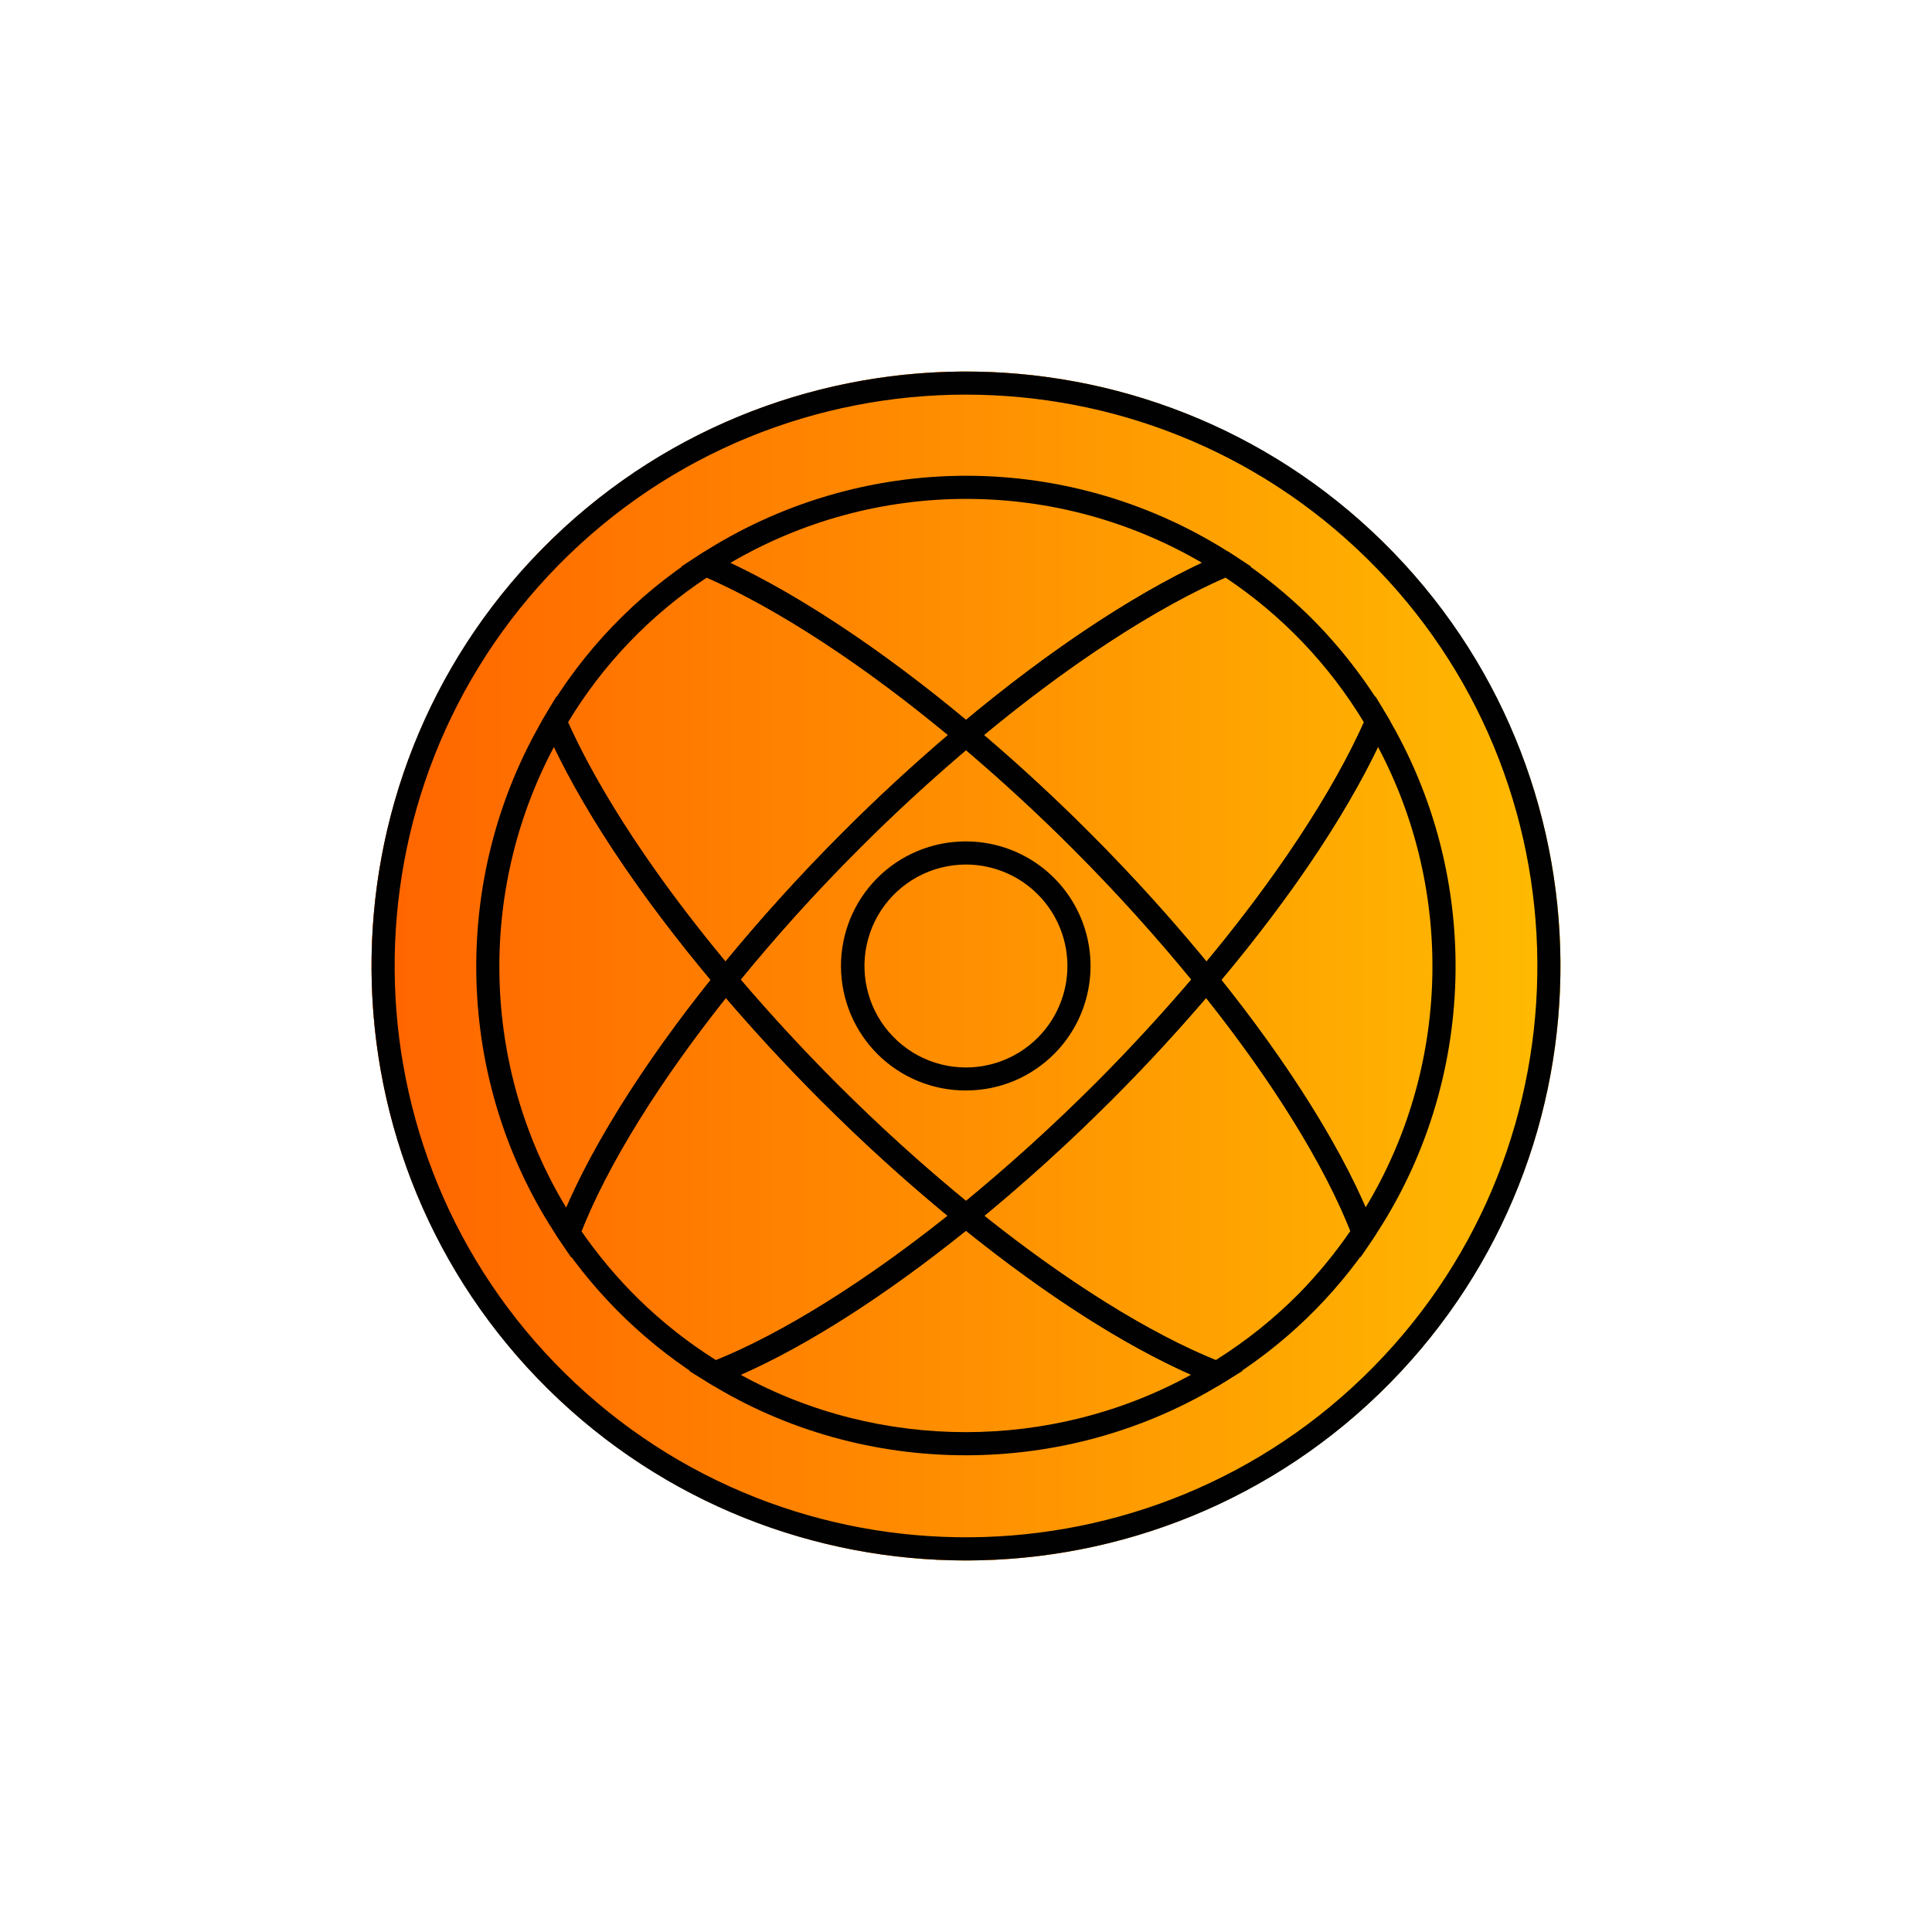 <svg width="52" height="52" viewBox="0 0 52 52" fill="none" xmlns="http://www.w3.org/2000/svg">
<g filter="url(#filter0_f_2891_19806)">
<circle cx="26" cy="26" r="16" fill="url(#paint0_linear_2891_19806)"/>
</g>
<circle cx="26" cy="26" r="16" fill="url(#paint1_linear_2891_19806)"/>
<path d="M25.999 29.35C25.11 29.354 24.256 29.004 23.625 28.378C22.995 27.752 22.638 26.901 22.635 26.012C22.631 25.123 22.981 24.269 23.607 23.638C24.233 23.007 25.085 22.651 25.974 22.647H26C26.661 22.647 27.307 22.843 27.857 23.209C28.407 23.575 28.837 24.096 29.092 24.705C29.347 25.315 29.417 25.986 29.291 26.635C29.166 27.284 28.852 27.881 28.388 28.352C28.076 28.669 27.704 28.92 27.294 29.092C26.884 29.263 26.444 29.351 25.999 29.35ZM25.999 23.269H25.979C25.529 23.273 25.088 23.387 24.693 23.601C24.299 23.816 23.963 24.125 23.716 24.5C23.469 24.876 23.319 25.306 23.278 25.753C23.238 26.201 23.308 26.651 23.483 27.065C23.659 27.479 23.933 27.843 24.283 28.125C24.632 28.408 25.046 28.599 25.487 28.683C25.929 28.767 26.384 28.741 26.813 28.607C27.241 28.473 27.631 28.236 27.946 27.915C28.323 27.532 28.578 27.045 28.68 26.517C28.782 25.988 28.725 25.441 28.517 24.945C28.309 24.449 27.959 24.025 27.511 23.727C27.063 23.429 26.537 23.27 25.999 23.269Z" fill="#010101"/>
<path d="M25.998 42C21.94 42 17.881 40.471 14.767 37.405C8.479 31.212 8.401 21.056 14.595 14.768C20.788 8.479 30.944 8.402 37.232 14.593C43.52 20.785 43.599 30.942 37.406 37.231C34.279 40.407 30.139 42 25.998 42ZM26.001 10.621C22.022 10.621 18.043 12.151 15.037 15.204C9.086 21.249 9.16 31.009 15.206 36.962C21.251 42.914 31.012 42.837 36.964 36.793C42.915 30.748 42.84 20.987 36.795 15.036C33.804 12.092 29.901 10.622 26.001 10.622V10.621Z" fill="#010101"/>
<path d="M26 20.189L25.8 20.02C23.338 17.947 20.877 16.335 18.872 15.481L18.333 15.252L18.824 14.934C20.961 13.545 23.455 12.806 26.003 12.805C28.552 12.804 31.046 13.543 33.184 14.93L33.674 15.249L33.134 15.478C31.127 16.331 28.664 17.944 26.199 20.02L26 20.189ZM19.656 15.151C21.552 16.045 23.774 17.524 26 19.376C28.229 17.521 30.454 16.041 32.352 15.148C30.426 14.021 28.235 13.427 26.003 13.428C23.772 13.428 21.581 14.023 19.656 15.151Z" fill="#010101"/>
<path d="M25.993 39.169C23.583 39.169 21.176 38.52 19.075 37.222L18.545 36.895L19.126 36.667C21.024 35.925 23.396 34.438 25.802 32.486L25.998 32.326L26.194 32.486C28.599 34.439 30.968 35.923 32.866 36.667L33.447 36.895L32.917 37.222C30.813 38.519 28.402 39.169 25.993 39.169ZM19.936 37.003C23.678 39.062 28.311 39.06 32.057 37.001C30.253 36.202 28.176 34.874 25.999 33.126C23.819 34.876 21.74 36.205 19.936 37.003Z" fill="#010101"/>
<path d="M15.379 33.853L15.043 33.354C12.218 29.155 12.072 23.623 14.67 19.26L14.98 18.739L15.223 19.295C16.096 21.294 17.71 23.735 19.768 26.168L19.933 26.365L19.772 26.566C17.797 29.005 16.313 31.394 15.591 33.291L15.379 33.853ZM14.91 20.103C12.838 23.998 12.964 28.744 15.24 32.506C16.02 30.708 17.379 28.561 19.127 26.374C17.268 24.151 15.823 22 14.91 20.103Z" fill="#010101"/>
<path d="M36.618 33.843L36.404 33.282C35.682 31.388 34.199 29.002 32.228 26.565L32.066 26.366L32.233 26.169C34.29 23.734 35.905 21.293 36.775 19.295L37.018 18.739L37.328 19.26C39.923 23.616 39.776 29.145 36.953 33.345L36.618 33.843ZM32.873 26.374C34.618 28.558 35.975 30.701 36.756 32.497C39.028 28.735 39.156 23.992 37.089 20.104C36.178 22 34.733 24.151 32.873 26.374Z" fill="#010101"/>
<path d="M19.534 26.858L19.292 26.572C17.166 24.056 15.562 21.627 14.652 19.544L14.589 19.397L14.67 19.26C15.696 17.511 17.119 16.029 18.825 14.934L18.963 14.843L19.115 14.908C21.177 15.784 23.692 17.432 26.201 19.543L26.483 19.781L26.201 20.02C25.138 20.914 24.107 21.86 23.138 22.829C21.951 24.014 20.827 25.262 19.772 26.566L19.534 26.858ZM15.287 19.441C16.138 21.332 17.632 23.602 19.525 25.881C20.511 24.682 21.576 23.509 22.697 22.389C23.592 21.493 24.539 20.617 25.515 19.783C23.212 17.875 20.923 16.382 19.023 15.546C17.504 16.551 16.227 17.882 15.287 19.443V19.441Z" fill="#010101"/>
<path d="M32.786 37.302L32.641 37.245C30.656 36.467 28.292 34.989 25.804 32.967L25.506 32.726L25.804 32.485C27.083 31.442 28.308 30.335 29.476 29.168C30.418 28.227 31.345 27.217 32.233 26.167L32.475 25.88L32.711 26.173C34.722 28.659 36.24 31.105 36.984 33.059L37.041 33.21L36.951 33.345C35.907 34.917 34.53 36.24 32.916 37.22L32.786 37.302ZM26.493 32.724C28.734 34.511 30.929 35.878 32.722 36.607C33.533 36.099 34.283 35.499 34.957 34.82C35.468 34.298 35.932 33.733 36.346 33.131C35.634 31.339 34.265 29.128 32.462 26.859C31.638 27.819 30.783 28.742 29.916 29.609C28.819 30.704 27.667 31.752 26.493 32.724Z" fill="#010101"/>
<path d="M19.208 37.303L19.077 37.222C17.469 36.239 16.093 34.92 15.043 33.354L14.953 33.219L15.011 33.069C15.752 31.113 17.273 28.663 19.288 26.174L19.524 25.881L19.767 26.169C20.643 27.206 21.57 28.215 22.523 29.168C23.689 30.335 24.914 31.442 26.194 32.483L26.492 32.725L26.194 32.966C23.703 34.989 21.339 36.469 19.352 37.246L19.208 37.303ZM15.65 33.14C16.102 33.792 16.614 34.4 17.179 34.957C17.816 35.581 18.517 36.135 19.272 36.609C21.066 35.881 23.262 34.512 25.506 32.724C24.33 31.753 23.18 30.707 22.084 29.609C21.207 28.732 20.351 27.808 19.537 26.859C17.73 29.132 16.361 31.345 15.65 33.14Z" fill="#010101"/>
<path d="M32.465 26.858L32.229 26.566C31.172 25.263 30.049 24.016 28.862 22.831C27.891 21.858 26.86 20.913 25.8 20.02L25.518 19.782L25.8 19.544C28.31 17.429 30.829 15.781 32.893 14.905L33.044 14.84L33.184 14.93C33.929 15.416 34.624 15.975 35.258 16.598C36.059 17.394 36.755 18.289 37.329 19.262L37.41 19.399L37.347 19.545C36.439 21.626 34.836 24.056 32.708 26.572L32.465 26.858ZM29.301 22.39C30.418 23.505 31.483 24.679 32.473 25.882C34.367 23.602 35.861 21.332 36.71 19.442C35.769 17.884 34.496 16.553 32.981 15.544C31.08 16.379 28.79 17.873 26.482 19.784C27.457 20.617 28.404 21.493 29.301 22.39Z" fill="#010101"/>
<path d="M26 33.127L25.804 32.968C24.507 31.913 23.265 30.792 22.084 29.609C21.119 28.644 20.179 27.62 19.291 26.571L19.126 26.375L19.288 26.174C20.357 24.854 21.495 23.59 22.698 22.39C23.679 21.407 24.724 20.45 25.8 19.544L26.001 19.375L26.201 19.544C27.275 20.448 28.319 21.405 29.303 22.39C30.506 23.591 31.644 24.854 32.714 26.174L32.875 26.374L32.709 26.571C31.81 27.633 30.872 28.655 29.917 29.608C28.736 30.791 27.494 31.912 26.197 32.967L26 33.127ZM19.934 26.366C20.761 27.334 21.632 28.276 22.524 29.169C23.637 30.284 24.806 31.344 26 32.324C27.194 31.342 28.362 30.281 29.476 29.168C30.358 28.286 31.229 27.344 32.066 26.365C31.067 25.147 29.99 23.959 28.862 22.83C27.952 21.92 26.99 21.032 26 20.19C25.008 21.034 24.046 21.921 23.138 22.83C22.003 23.964 20.927 25.152 19.934 26.366Z" fill="#010101"/>
<defs>
<filter id="filter0_f_2891_19806" x="0.4" y="0.4" width="51.2" height="51.2" filterUnits="userSpaceOnUse" color-interpolation-filters="sRGB">
<feFlood flood-opacity="0" result="BackgroundImageFix"/>
<feBlend mode="normal" in="SourceGraphic" in2="BackgroundImageFix" result="shape"/>
<feGaussianBlur stdDeviation="4.8" result="effect1_foregroundBlur_2891_19806"/>
</filter>
<linearGradient id="paint0_linear_2891_19806" x1="42" y1="26" x2="10" y2="26" gradientUnits="userSpaceOnUse">
<stop stop-color="#FFBB01"/>
<stop offset="1" stop-color="#FF6400"/>
</linearGradient>
<linearGradient id="paint1_linear_2891_19806" x1="42" y1="26" x2="10" y2="26" gradientUnits="userSpaceOnUse">
<stop stop-color="#FFBB01"/>
<stop offset="1" stop-color="#FF6400"/>
</linearGradient>
</defs>
</svg>

